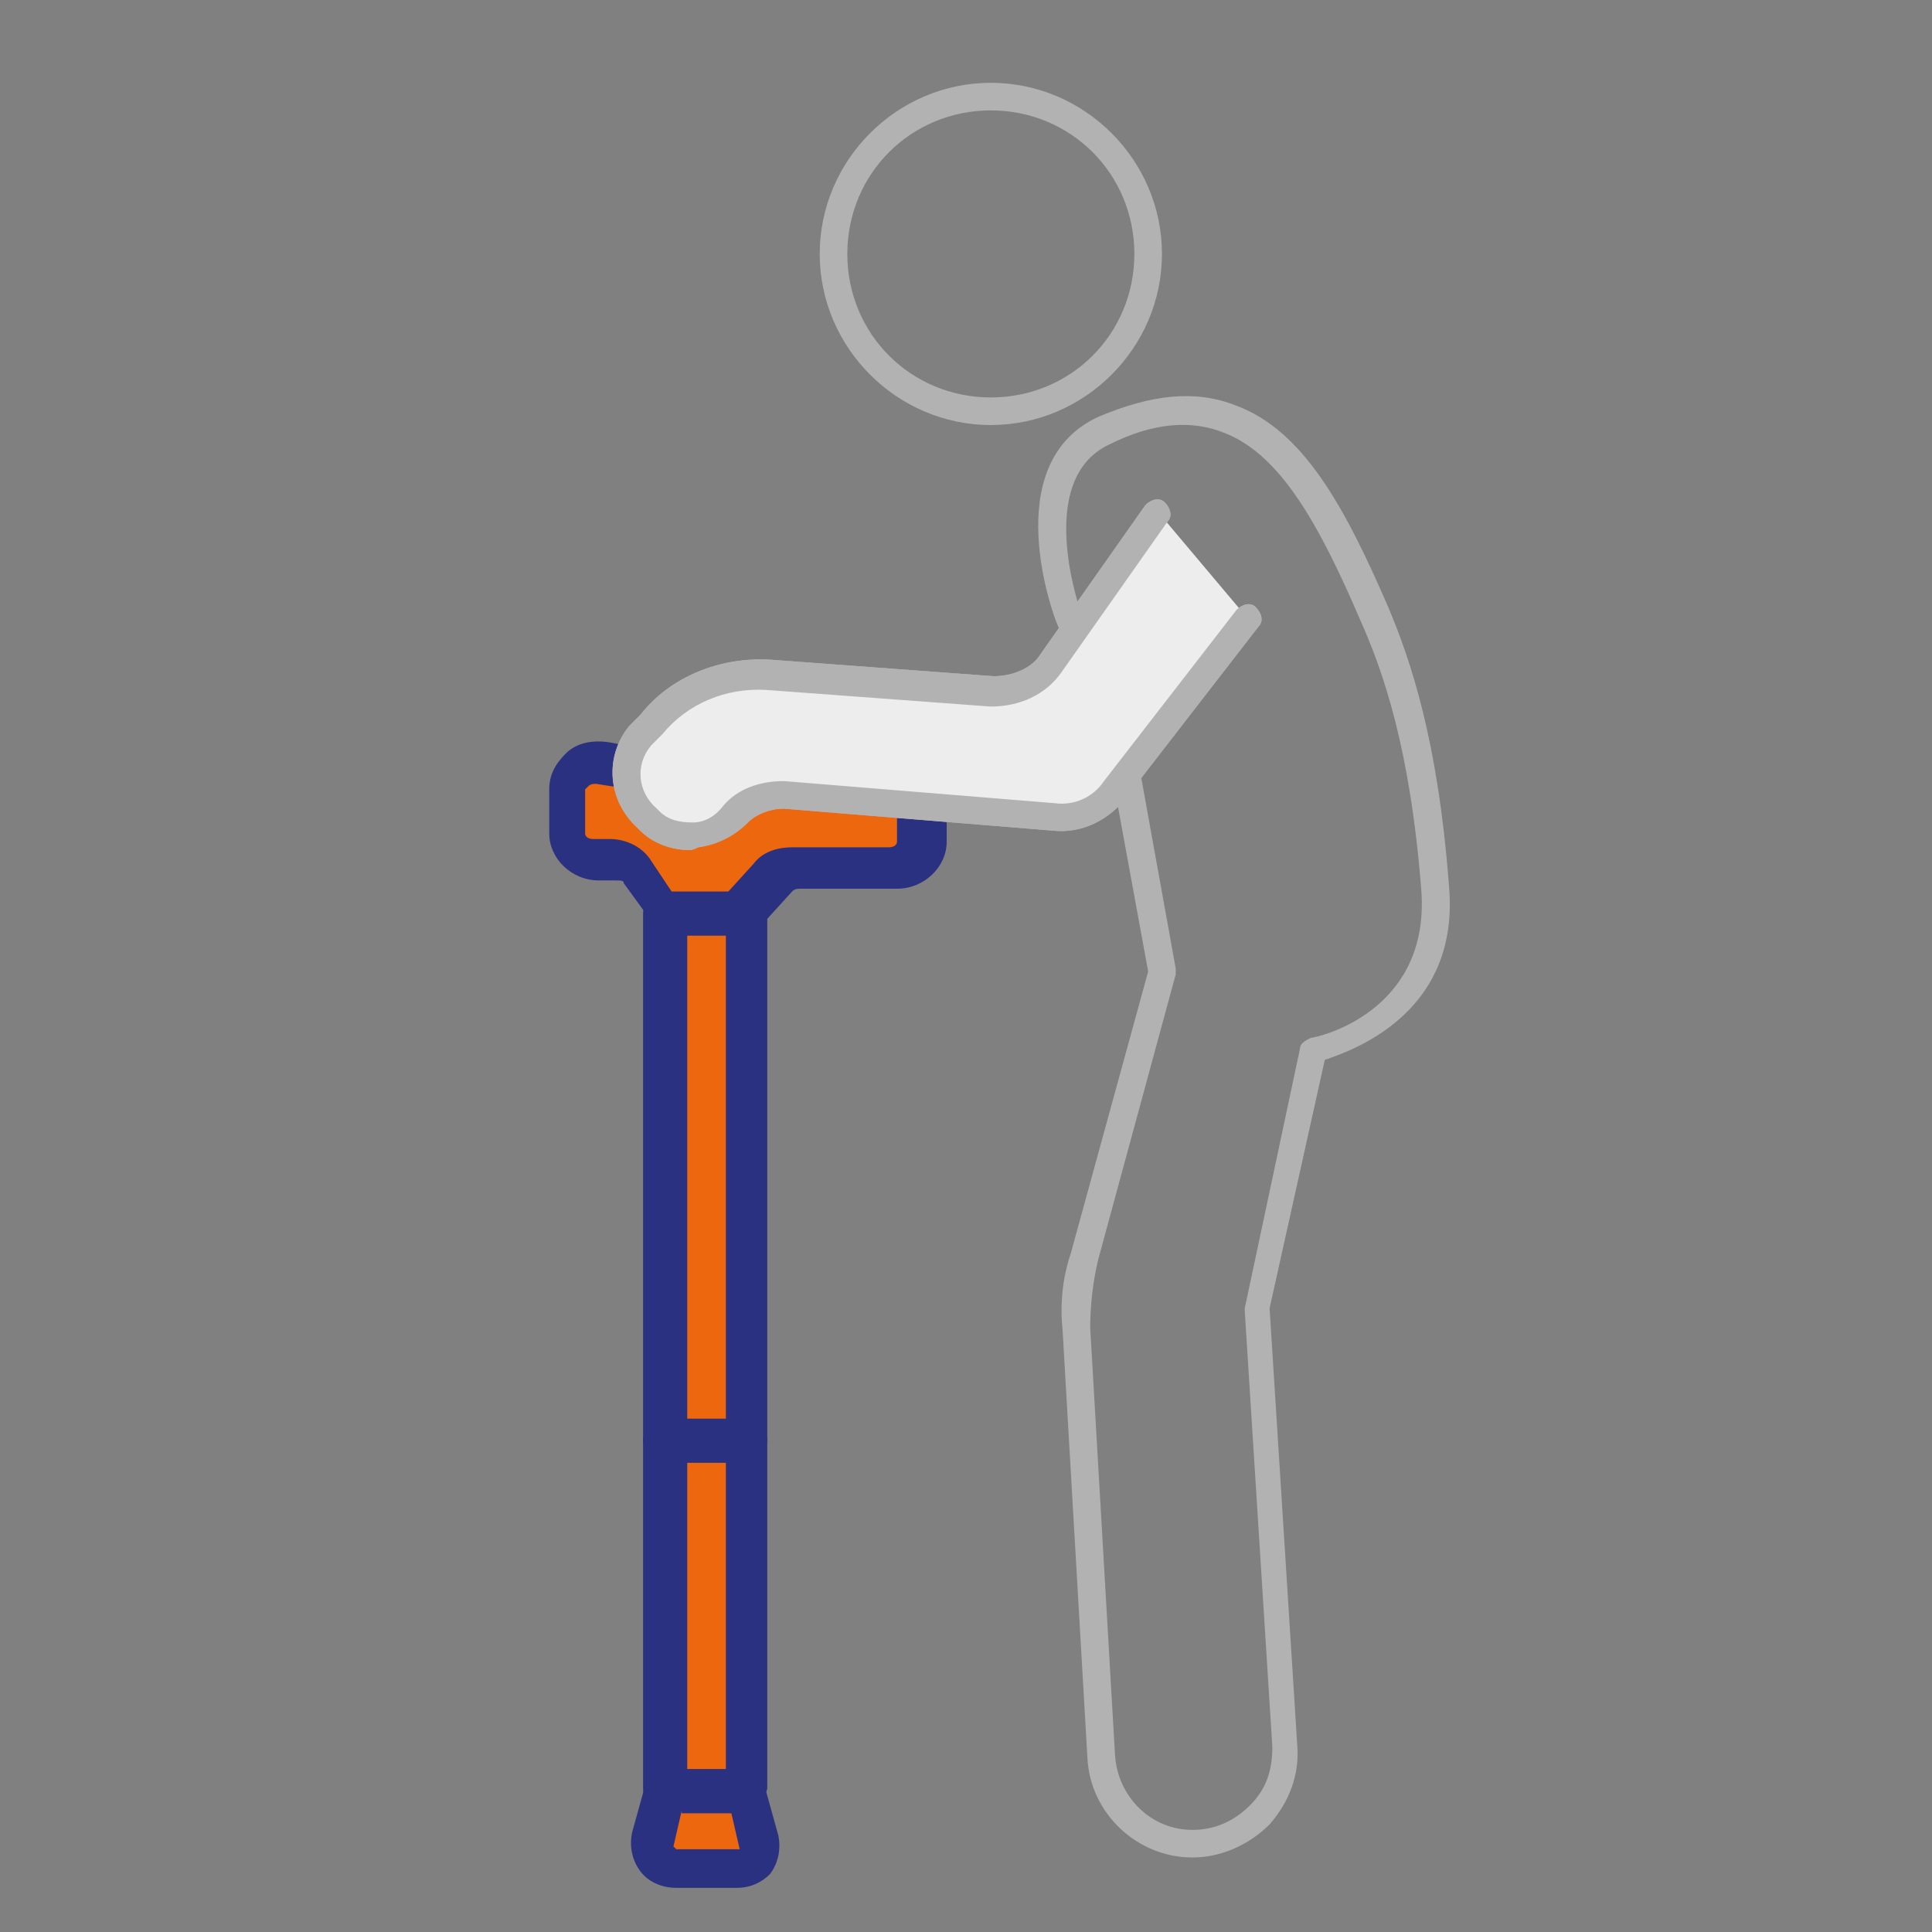 <?xml version="1.0" encoding="UTF-8"?> <svg xmlns="http://www.w3.org/2000/svg" xmlns:xlink="http://www.w3.org/1999/xlink" version="1.1" id="Capa_1" x="0px" y="0px" viewBox="0 0 70 70" style="enable-background:new 0 0 70 70;" xml:space="preserve"><rect x="0" y="0" width="70" height="70" fill="#808080" stroke="none"/> <style type="text/css"> .st0{fill:#EC670D;} .st1{fill:#2A3180;} .st2{fill:#B3B2B2;} .st3{fill:#EEEDED;} </style> <g> <path class="st0" d="M20.6,30.2v-1.6c0-0.6,0.6-1,1.3-0.9c1,0.2,2.6,0.4,4.3,0.2c2.3-0.3,4.3-0.4,6.1-0.5c0.6,0,1.1,0.4,1.1,0.9 v2.2c0,0.5-0.5,0.9-1.1,0.9h-3.5c-0.3,0-0.6,0.1-0.8,0.3l-1,1.1c-0.2,0.2-0.5,0.3-0.8,0.3h-1.3c-0.4,0-0.7-0.2-0.9-0.4l-0.8-1.2 c-0.2-0.3-0.5-0.4-0.9-0.4h-0.6C21,31.1,20.6,30.7,20.6,30.2"></path> </g> <g> <path class="st1" d="M26.2,33.9h-1.3c-0.6,0-1.2-0.3-1.5-0.8L22.6,32c0-0.1-0.1-0.1-0.3-0.1h-0.6c-1,0-1.8-0.8-1.8-1.7v-1.6 c0-0.5,0.2-0.9,0.6-1.3c0.4-0.4,1-0.5,1.6-0.4c1,0.2,2.4,0.4,4.1,0.2c2.6-0.3,4.5-0.5,6.2-0.5c0.5,0,1,0.2,1.4,0.5 c0.3,0.3,0.5,0.7,0.5,1.2v2.2c0,0.9-0.8,1.7-1.8,1.7h-3.5c-0.1,0-0.2,0-0.3,0.1l-1,1.1C27.2,33.7,26.7,33.9,26.2,33.9z M21.6,28.4 c-0.1,0-0.2,0-0.3,0.1c0,0-0.1,0.1-0.1,0.1v1.6c0,0.1,0.1,0.2,0.3,0.2h0.6c0.6,0,1.2,0.3,1.5,0.8l0.8,1.2c0,0.1,0.1,0.1,0.3,0.1 h1.3c0.1,0,0.2,0,0.3-0.1l1-1.1c0.3-0.4,0.8-0.6,1.4-0.6h3.5c0.2,0,0.3-0.1,0.3-0.2v-2.2c-0.1-0.1-0.2-0.2-0.3-0.2 c-1.6,0.1-3.5,0.2-6.1,0.5C24.4,28.8,22.8,28.6,21.6,28.4C21.7,28.4,21.7,28.4,21.6,28.4z"></path> </g> <g> <rect x="24.1" y="33.1" class="st0" width="2.9" height="19.1"></rect> </g> <g> <path class="st1" d="M27,53h-2.9c-0.4,0-0.8-0.3-0.8-0.8V33.1c0-0.4,0.3-0.8,0.8-0.8H27c0.4,0,0.8,0.3,0.8,0.8v19.1 C27.7,52.6,27.4,53,27,53z M24.9,51.5h1.4V33.9h-1.4V51.5z"></path> </g> <g> <rect x="24.1" y="52.2" class="st0" width="2.9" height="12.6"></rect> </g> <g> <path class="st1" d="M27,65.6h-2.9c-0.4,0-0.8-0.3-0.8-0.8V52.2c0-0.4,0.3-0.8,0.8-0.8H27c0.4,0,0.8,0.3,0.8,0.8v12.6 C27.7,65.2,27.4,65.6,27,65.6z M24.9,64.1h1.4V53h-1.4V64.1z"></path> </g> <g> <path class="st0" d="M26.7,67.7h-2.2c-0.5,0-0.9-0.5-0.8-1l0.5-1.8H27l0.5,1.8C27.6,67.2,27.2,67.7,26.7,67.7"></path> </g> <g> <path class="st1" d="M26.7,68.4h-2.2c-0.5,0-1-0.2-1.3-0.6c-0.3-0.4-0.4-0.9-0.3-1.4l0.5-1.8c0.1-0.3,0.4-0.5,0.7-0.5H27 c0.3,0,0.6,0.2,0.7,0.6l0.5,1.8c0.1,0.5,0,1-0.3,1.4C27.6,68.2,27.2,68.4,26.7,68.4z M24.7,65.6l-0.3,1.3l0.1,0.1h2.2 c0,0,0,0,0.1,0l-0.3-1.3H24.7z"></path> </g> <g> <path class="st2" d="M35.9,15.4c-3.4,0-6.2-2.8-6.2-6.2S32.5,3,35.9,3c3.4,0,6.2,2.8,6.2,6.2S39.3,15.4,35.9,15.4z M35.9,4 c-2.9,0-5.2,2.3-5.2,5.2s2.3,5.2,5.2,5.2c2.9,0,5.2-2.3,5.2-5.2S38.8,4,35.9,4z"></path> </g> <g> <path class="st2" d="M43.2,67.3c-2,0-3.7-1.6-3.8-3.6l-0.9-15.5c-0.1-1,0-1.9,0.3-2.8l2.8-10.2l-1.3-7.1c0-0.3,0.1-0.5,0.4-0.6 c0.3-0.1,0.5,0.1,0.6,0.4l1.3,7.2c0,0.1,0,0.1,0,0.2l-2.8,10.3c-0.2,0.8-0.3,1.7-0.3,2.5l0.9,15.5c0.1,1.5,1.3,2.7,2.8,2.7 c0.8,0,1.5-0.3,2.1-0.9s0.8-1.3,0.8-2.1l-1-15.8c0,0,0-0.1,0-0.1l2-9.4c0-0.2,0.2-0.3,0.4-0.4c0.2,0,4.3-0.9,4-5.3 c-0.4-5.2-1.4-8-2.2-9.8c-1.5-3.5-2.9-6-4.9-6.8c-1.2-0.5-2.6-0.4-4.2,0.4c-2.8,1.3-1,6.2-1,6.2c0.1,0.3,0,0.5-0.3,0.6 c-0.3,0.1-0.5,0-0.6-0.3c-0.1-0.2-2.2-5.8,1.5-7.5c1.9-0.8,3.5-1,5-0.4c2.4,0.9,3.9,3.6,5.5,7.3c0.8,1.9,1.8,4.8,2.2,10.1 c0.4,4.5-3.3,5.9-4.5,6.3l-2,9l1,15.8c0.1,1.1-0.3,2.1-1,2.9C45.3,66.8,44.3,67.3,43.2,67.3z"></path> </g> <g> <path class="st2" d="M25,30.8c-0.6,0-1.3-0.2-1.8-0.7L23.1,30c-1.1-1-1.2-2.6-0.3-3.7l0.4-0.4c1.1-1.4,2.9-2.1,4.7-2l8.1,0.6 c0.7,0,1.4-0.3,1.7-0.8l3.8-5.4c0.2-0.2,0.5-0.3,0.7-0.1c0.2,0.2,0.3,0.5,0.1,0.7l-3.8,5.4c-0.6,0.9-1.6,1.3-2.6,1.3l-8.1-0.6 c-1.5-0.1-2.9,0.5-3.8,1.6L23.6,27c-0.6,0.7-0.5,1.7,0.2,2.3l0.1,0.1c0.3,0.3,0.7,0.4,1.2,0.4c0.4,0,0.8-0.2,1.1-0.6 c0.5-0.6,1.3-0.9,2.2-0.9l9.8,0.8c0.7,0.1,1.4-0.2,1.8-0.8l4.8-6.2c0.2-0.2,0.5-0.3,0.7-0.1c0.2,0.2,0.3,0.5,0.1,0.7l-4.8,6.2 c-0.6,0.8-1.6,1.3-2.6,1.2l-9.8-0.8c-0.5,0-1,0.2-1.3,0.5c-0.5,0.5-1.1,0.8-1.8,0.9C25.1,30.8,25,30.8,25,30.8z"></path> </g> <g> <path class="st3" d="M45.2,22.4l-4.8,6.2c-0.5,0.7-1.4,1-2.2,1l-9.8-0.8c-0.7-0.1-1.3,0.2-1.8,0.7c-0.8,0.9-2.1,1-3,0.2l-0.1-0.1 c-0.9-0.8-1-2.1-0.2-3l0.4-0.4c1-1.3,2.6-1.9,4.2-1.8l8.1,0.6c0.9,0.1,1.7-0.3,2.2-1l3.8-5.4"></path> </g> <g> <path class="st2" d="M25,30.8c-0.6,0-1.3-0.2-1.8-0.7L23.1,30c-1.1-1-1.2-2.6-0.3-3.7l0.4-0.4c1.1-1.4,2.9-2.1,4.7-2l8.1,0.6 c0.7,0,1.4-0.3,1.7-0.8l3.8-5.4c0.2-0.2,0.5-0.3,0.7-0.1c0.2,0.2,0.3,0.5,0.1,0.7l-3.8,5.4c-0.6,0.9-1.6,1.3-2.6,1.3l-8.1-0.6 c-1.5-0.1-2.9,0.5-3.8,1.6L23.6,27c-0.6,0.7-0.5,1.7,0.2,2.3l0.1,0.1c0.3,0.3,0.7,0.4,1.2,0.4c0.4,0,0.8-0.2,1.1-0.6 c0.5-0.6,1.3-0.9,2.2-0.9l9.8,0.8c0.7,0.1,1.4-0.2,1.8-0.8l4.8-6.2c0.2-0.2,0.5-0.3,0.7-0.1c0.2,0.2,0.3,0.5,0.1,0.7l-4.8,6.2 c-0.6,0.8-1.6,1.3-2.6,1.2l-9.8-0.8c-0.5,0-1,0.2-1.3,0.5c-0.5,0.5-1.1,0.8-1.8,0.9C25.1,30.8,25,30.8,25,30.8z"></path> </g> </svg> 